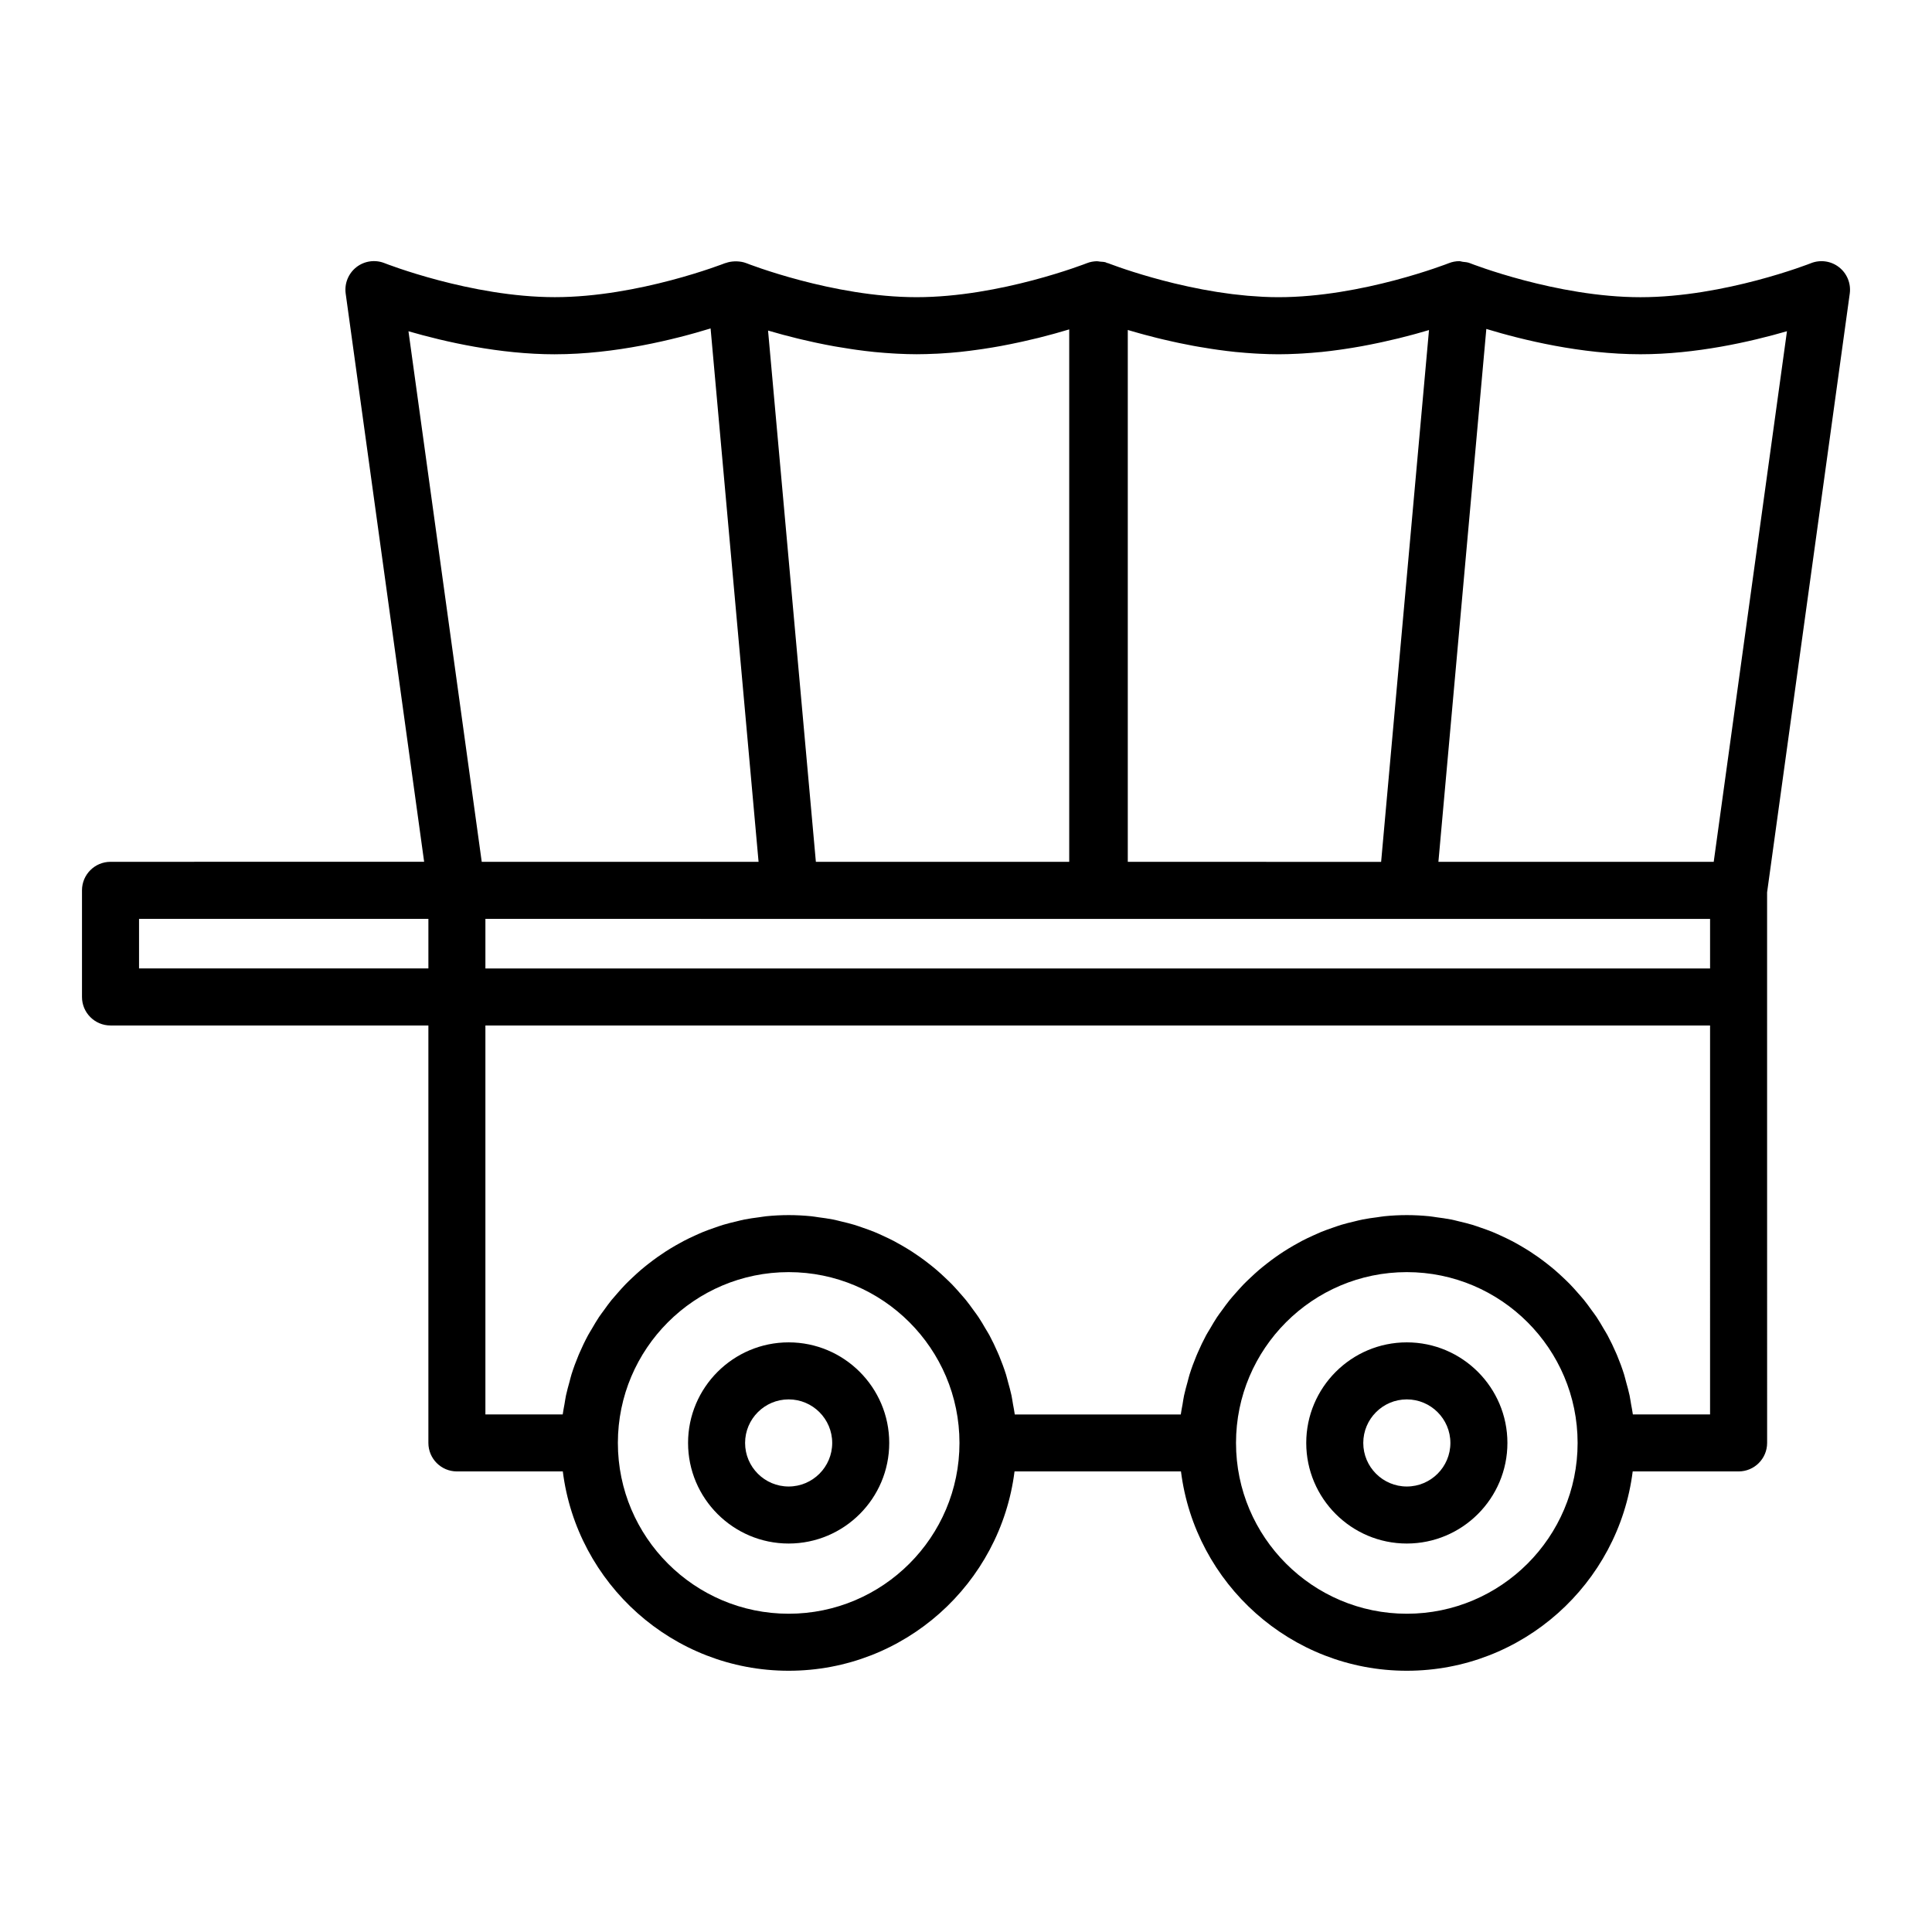 <?xml version="1.0" encoding="UTF-8"?>
<!-- Uploaded to: SVG Repo, www.svgrepo.com, Generator: SVG Repo Mixer Tools -->
<svg fill="#000000" width="800px" height="800px" version="1.1" viewBox="144 144 512 512" xmlns="http://www.w3.org/2000/svg">
 <g>
  <path d="m353 499.74c-14.695 0-26.656 11.961-26.656 26.656 0 14.695 11.961 26.656 26.656 26.656 14.695 0 26.656-11.961 26.656-26.656 0-14.695-11.961-26.656-26.656-26.656zm0 38.199c-6.367 0-11.543-5.18-11.543-11.543s5.176-11.543 11.543-11.543c6.367 0 11.543 5.18 11.543 11.543s-5.176 11.543-11.543 11.543z"/>
  <path d="m516.82 499.74c-14.695 0-26.652 11.961-26.652 26.656 0 14.695 11.957 26.656 26.652 26.656 14.699 0 26.66-11.961 26.66-26.656 0-14.695-11.965-26.656-26.66-26.656zm0 38.199c-6.363 0-11.539-5.18-11.539-11.543s5.176-11.543 11.539-11.543c6.367 0 11.547 5.18 11.547 11.543s-5.184 11.543-11.547 11.543z"/>
  <path d="m623.92 213.75c-0.227 0.09-22.902 9.012-45.18 9.012-22.188 0-44.965-8.922-45.191-9.02h-0.004l-0.074-0.031c-0.586-0.227-1.211-0.262-1.828-0.332-0.309-0.035-0.598-0.168-0.906-0.168-0.941 0-1.879 0.176-2.766 0.527-0.23 0.09-22.988 9.02-45.156 9.02-1.355 0-2.711-0.035-4.07-0.102-0.371-0.016-0.746-0.051-1.125-0.074-0.988-0.055-1.977-0.117-2.957-0.203-0.379-0.031-0.75-0.082-1.129-0.117-0.977-0.098-1.953-0.195-2.918-0.312-0.336-0.047-0.68-0.098-1.02-0.141-0.996-0.133-1.996-0.273-2.973-0.422-0.273-0.039-0.535-0.09-0.805-0.137-1.043-0.172-2.082-0.348-3.094-0.539-0.195-0.039-0.395-0.082-0.59-0.117-1.074-0.207-2.137-0.418-3.168-0.645-0.125-0.023-0.258-0.055-0.387-0.086-1.098-0.242-2.172-0.488-3.215-0.734-0.055-0.012-0.105-0.023-0.156-0.035-8.504-2.062-14.863-4.336-16.863-5.09-0.109-0.039-0.262-0.098-0.332-0.125h-0.004c-0.215-0.082-0.352-0.133-0.367-0.141-0.09-0.035-0.188-0.02-0.277-0.051-0.121-0.047-0.223-0.125-0.344-0.168-0.484-0.145-0.988-0.141-1.492-0.188-0.281-0.023-0.551-0.109-0.832-0.105-0.898 0.02-1.789 0.172-2.637 0.508-0.23 0.09-22.984 9.02-45.156 9.02-22.164 0-44.91-8.922-45.137-9.02-0.805-0.312-1.641-0.438-2.481-0.473-0.223-0.004-0.43-0.004-0.648 0.004-0.789 0.035-1.57 0.16-2.312 0.438-0.051 0.016-0.102 0.004-0.145 0.023-0.227 0.09-22.98 9.02-45.141 9.02-22.164 0-44.918-8.922-45.152-9.02-2.492-0.988-5.34-0.574-7.453 1.078-2.109 1.664-3.188 4.316-2.828 6.977l20.793 150.59-83.113 0.016c-4.172 0-7.559 3.379-7.559 7.559v28.254c0 4.176 3.387 7.559 7.559 7.559h84.238v110.62c0 4.176 3.387 7.559 7.559 7.559h28.066c3.734 29.734 29.125 52.824 59.859 52.824 30.73 0 56.121-23.09 59.852-52.824h44.109c3.734 29.734 29.121 52.824 59.852 52.824 30.73 0 56.125-23.09 59.859-52.824h28.066c4.172 0 7.559-3.379 7.559-7.559l-0.008-118.18v-27.719l21.906-158.68c0.363-2.664-0.711-5.324-2.832-6.984-2.113-1.664-4.957-2.059-7.453-1.074zm-101.22 17.711-12.688 140.94-67.137-0.004v-140.95c0.188 0.055 0.402 0.109 0.594 0.172 0.789 0.23 1.613 0.469 2.473 0.707 0.457 0.133 0.918 0.258 1.395 0.383 1.039 0.281 2.106 0.559 3.223 0.836 0.52 0.125 1.055 0.25 1.582 0.383 0.855 0.203 1.727 0.402 2.621 0.598 0.574 0.125 1.148 0.25 1.738 0.379 1.234 0.258 2.484 0.508 3.769 0.746 0.484 0.09 0.973 0.172 1.461 0.258 1.117 0.195 2.254 0.379 3.402 0.555 0.543 0.082 1.09 0.16 1.633 0.238 1.527 0.211 3.062 0.406 4.625 0.57 0.203 0.02 0.402 0.031 0.598 0.051 1.457 0.145 2.934 0.258 4.414 0.348 0.449 0.023 0.898 0.051 1.352 0.074 1.684 0.082 3.371 0.141 5.062 0.141 1.699 0 3.391-0.059 5.078-0.141 0.43-0.02 0.855-0.047 1.285-0.07 1.566-0.098 3.125-0.211 4.672-0.367 0.102-0.012 0.203-0.016 0.309-0.023 1.641-0.168 3.258-0.371 4.863-0.598 0.406-0.055 0.812-0.117 1.215-0.176 1.43-0.211 2.84-0.441 4.227-0.691 0.152-0.023 0.312-0.051 0.465-0.082 1.531-0.281 3.012-0.578 4.465-0.887 0.359-0.074 0.707-0.152 1.055-0.227 1.266-0.277 2.492-0.559 3.684-0.848 0.172-0.039 0.352-0.082 0.523-0.121 1.34-0.328 2.621-0.66 3.848-0.996 0.297-0.082 0.574-0.156 0.867-0.238 1.039-0.289 2.031-0.57 2.984-0.852 0.094-0.035 0.23-0.07 0.344-0.105zm74.488 169.19h-324.55v-13.141l80.66 0.004h243.89zm-205.1-162.91c0.418-0.02 0.836-0.039 1.258-0.07 1.688-0.105 3.371-0.227 5.027-0.402 0.059-0.004 0.109-0.016 0.172-0.02 1.621-0.172 3.223-0.379 4.805-0.605 0.406-0.059 0.812-0.117 1.219-0.176 1.586-0.242 3.16-0.492 4.684-0.777 0.105-0.02 0.195-0.039 0.301-0.059 1.465-0.273 2.883-0.562 4.281-0.863 0.359-0.082 0.719-0.156 1.074-0.23 1.438-0.316 2.836-0.641 4.176-0.973 0.074-0.02 0.141-0.039 0.223-0.055 1.309-0.328 2.559-0.656 3.758-0.988 0.262-0.07 0.52-0.141 0.766-0.211 1.238-0.344 2.418-0.684 3.523-1.02v141.1h-67.141l-12.672-140.79c0.152 0.047 0.328 0.09 0.488 0.137 0.91 0.262 1.855 0.527 2.84 0.801 0.25 0.066 0.484 0.133 0.734 0.203 1.199 0.324 2.453 0.645 3.754 0.961 0.309 0.074 0.621 0.145 0.934 0.223 1.094 0.262 2.211 0.516 3.367 0.766 0.332 0.07 0.664 0.145 1.004 0.215 1.414 0.297 2.863 0.586 4.348 0.852 0.297 0.055 0.594 0.102 0.898 0.152 1.25 0.215 2.519 0.422 3.812 0.613 0.402 0.059 0.801 0.121 1.211 0.176 1.566 0.215 3.148 0.418 4.758 0.578 0.207 0.02 0.414 0.035 0.613 0.055 1.426 0.137 2.863 0.246 4.309 0.332 0.438 0.023 0.875 0.051 1.316 0.074 1.656 0.082 3.32 0.137 4.988 0.137 1.727 0.004 3.449-0.059 5.172-0.141zm-101.04 0.145c15.949 0 31.645-3.894 41.266-6.848l12.715 141.36h-73.363l-19.418-140.61c9.73 2.82 24.172 6.102 38.801 6.102zm-110.2 149.62h76.68v13.141h-76.68zm172.16 184.15c-24.957 0-45.266-20.309-45.266-45.266s20.309-45.266 45.266-45.266c24.957 0 45.262 20.309 45.262 45.266s-20.305 45.266-45.262 45.266zm163.81 0c-24.957 0-45.262-20.309-45.262-45.266s20.305-45.266 45.262-45.266c24.957 0 45.266 20.309 45.266 45.266 0.004 24.957-20.305 45.266-45.266 45.266zm80.367-52.824h-20.461c-0.109-0.906-0.312-1.785-0.465-2.68-0.137-0.785-0.246-1.582-0.406-2.363-0.262-1.215-0.594-2.402-0.926-3.586-0.18-0.656-0.328-1.32-0.527-1.965-0.543-1.727-1.168-3.426-1.863-5.082-0.082-0.195-0.168-0.383-0.25-0.578-0.695-1.613-1.457-3.195-2.281-4.731-0.312-0.586-0.68-1.137-1.012-1.715-0.609-1.047-1.215-2.09-1.883-3.098-0.422-0.637-0.891-1.238-1.34-1.855-0.645-0.898-1.289-1.793-1.984-2.656-0.508-0.625-1.043-1.215-1.57-1.812-0.699-0.801-1.402-1.598-2.144-2.363-0.57-0.59-1.168-1.148-1.762-1.715-0.762-0.719-1.527-1.43-2.324-2.106-0.629-0.539-1.273-1.055-1.93-1.57-0.816-0.641-1.648-1.266-2.5-1.867-0.68-0.48-1.367-0.945-2.066-1.402-0.883-0.562-1.777-1.109-2.68-1.629-0.719-0.414-1.441-0.82-2.18-1.203-0.945-0.492-1.906-0.945-2.875-1.391-0.746-0.336-1.484-0.684-2.246-0.992-1.012-0.414-2.051-0.77-3.09-1.133-0.762-0.262-1.516-0.539-2.289-0.77-1.102-0.332-2.227-0.598-3.356-0.867-0.742-0.176-1.477-0.383-2.231-0.527-1.266-0.25-2.555-0.418-3.848-0.59-0.645-0.086-1.281-0.211-1.934-0.273-1.953-0.191-3.93-0.301-5.941-0.301-2.012 0-3.984 0.105-5.941 0.301-0.656 0.066-1.289 0.191-1.934 0.273-1.293 0.172-2.586 0.336-3.848 0.59-0.754 0.145-1.492 0.352-2.231 0.527-1.129 0.266-2.254 0.535-3.356 0.867-0.77 0.23-1.527 0.508-2.289 0.77-1.043 0.359-2.074 0.719-3.09 1.133-0.754 0.312-1.5 0.656-2.246 0.996-0.969 0.438-1.934 0.898-2.875 1.387-0.734 0.387-1.461 0.797-2.18 1.211-0.91 0.523-1.797 1.062-2.676 1.629-0.707 0.453-1.391 0.922-2.07 1.402-0.852 0.605-1.676 1.223-2.492 1.867-0.656 0.516-1.305 1.031-1.934 1.57-0.789 0.68-1.559 1.387-2.312 2.102-0.598 0.562-1.195 1.129-1.773 1.719-0.734 0.762-1.438 1.559-2.137 2.352-0.527 0.609-1.074 1.199-1.578 1.828-0.691 0.852-1.324 1.742-1.969 2.629-0.453 0.625-0.926 1.234-1.355 1.879-0.66 0.992-1.254 2.023-1.855 3.055-0.344 0.59-0.719 1.152-1.043 1.754-0.801 1.496-1.535 3.031-2.211 4.602-0.121 0.281-0.25 0.562-0.367 0.852-0.672 1.613-1.281 3.254-1.809 4.938-0.207 0.648-0.348 1.324-0.535 1.984-0.328 1.18-0.66 2.363-0.922 3.57-0.168 0.781-0.273 1.578-0.406 2.367-0.152 0.891-0.348 1.773-0.465 2.68h-43.996c-0.109-0.906-0.312-1.785-0.465-2.68-0.137-0.789-0.246-1.586-0.406-2.367-0.262-1.211-0.59-2.394-0.922-3.57-0.188-0.66-0.328-1.336-0.535-1.984-0.527-1.676-1.145-3.324-1.809-4.938-0.117-0.289-0.246-0.57-0.367-0.852-0.68-1.566-1.41-3.102-2.211-4.602-0.324-0.598-0.699-1.164-1.043-1.754-0.598-1.031-1.195-2.066-1.859-3.055-0.422-0.645-0.898-1.254-1.352-1.879-0.645-0.891-1.281-1.785-1.969-2.629-0.508-0.629-1.047-1.219-1.578-1.828-0.699-0.797-1.395-1.594-2.137-2.352-0.574-0.59-1.168-1.152-1.773-1.719-0.75-0.719-1.523-1.426-2.312-2.102-0.629-0.539-1.281-1.059-1.934-1.57-0.816-0.645-1.641-1.266-2.492-1.867-0.68-0.48-1.367-0.945-2.07-1.402-0.875-0.562-1.773-1.102-2.676-1.629-0.719-0.414-1.441-0.82-2.18-1.211-0.945-0.488-1.91-0.945-2.875-1.387-0.746-0.344-1.484-0.684-2.254-0.996-1.008-0.414-2.047-0.77-3.082-1.133-0.762-0.262-1.516-0.539-2.289-0.77-1.102-0.332-2.227-0.598-3.356-0.867-0.742-0.176-1.477-0.383-2.231-0.527-1.266-0.25-2.555-0.418-3.848-0.59-0.645-0.086-1.281-0.211-1.93-0.273-1.961-0.191-3.934-0.301-5.945-0.301-2.012 0-3.984 0.105-5.945 0.301-0.648 0.066-1.285 0.191-1.93 0.273-1.293 0.172-2.586 0.336-3.848 0.59-0.754 0.145-1.492 0.352-2.231 0.527-1.129 0.266-2.254 0.535-3.356 0.867-0.777 0.23-1.527 0.508-2.289 0.77-1.039 0.359-2.074 0.719-3.09 1.133-0.762 0.312-1.5 0.656-2.246 0.992-0.973 0.441-1.941 0.898-2.875 1.391-0.734 0.383-1.461 0.789-2.18 1.203-0.906 0.523-1.797 1.062-2.68 1.629-0.699 0.453-1.387 0.922-2.066 1.402-0.852 0.605-1.684 1.23-2.5 1.867-0.656 0.516-1.301 1.031-1.93 1.57-0.797 0.68-1.562 1.391-2.324 2.106-0.59 0.562-1.188 1.125-1.762 1.715-0.742 0.762-1.445 1.562-2.144 2.363-0.523 0.605-1.062 1.195-1.57 1.812-0.695 0.855-1.34 1.758-1.984 2.656-0.449 0.621-0.918 1.219-1.34 1.855-0.672 1.008-1.273 2.051-1.883 3.098-0.332 0.574-0.699 1.129-1.012 1.715-0.828 1.535-1.586 3.117-2.281 4.731-0.086 0.195-0.168 0.383-0.25 0.578-0.695 1.664-1.32 3.356-1.863 5.082-0.203 0.641-0.348 1.309-0.527 1.965-0.328 1.188-0.664 2.371-0.926 3.586-0.16 0.781-0.273 1.578-0.406 2.363-0.152 0.898-0.348 1.773-0.465 2.68h-20.488v-103.07h324.55zm0.969-146.44h-72.961l12.699-141.22c9.672 2.938 25.137 6.707 40.844 6.707 14.645 0 29.102-3.281 38.828-6.102z"/>
 </g>
</svg>